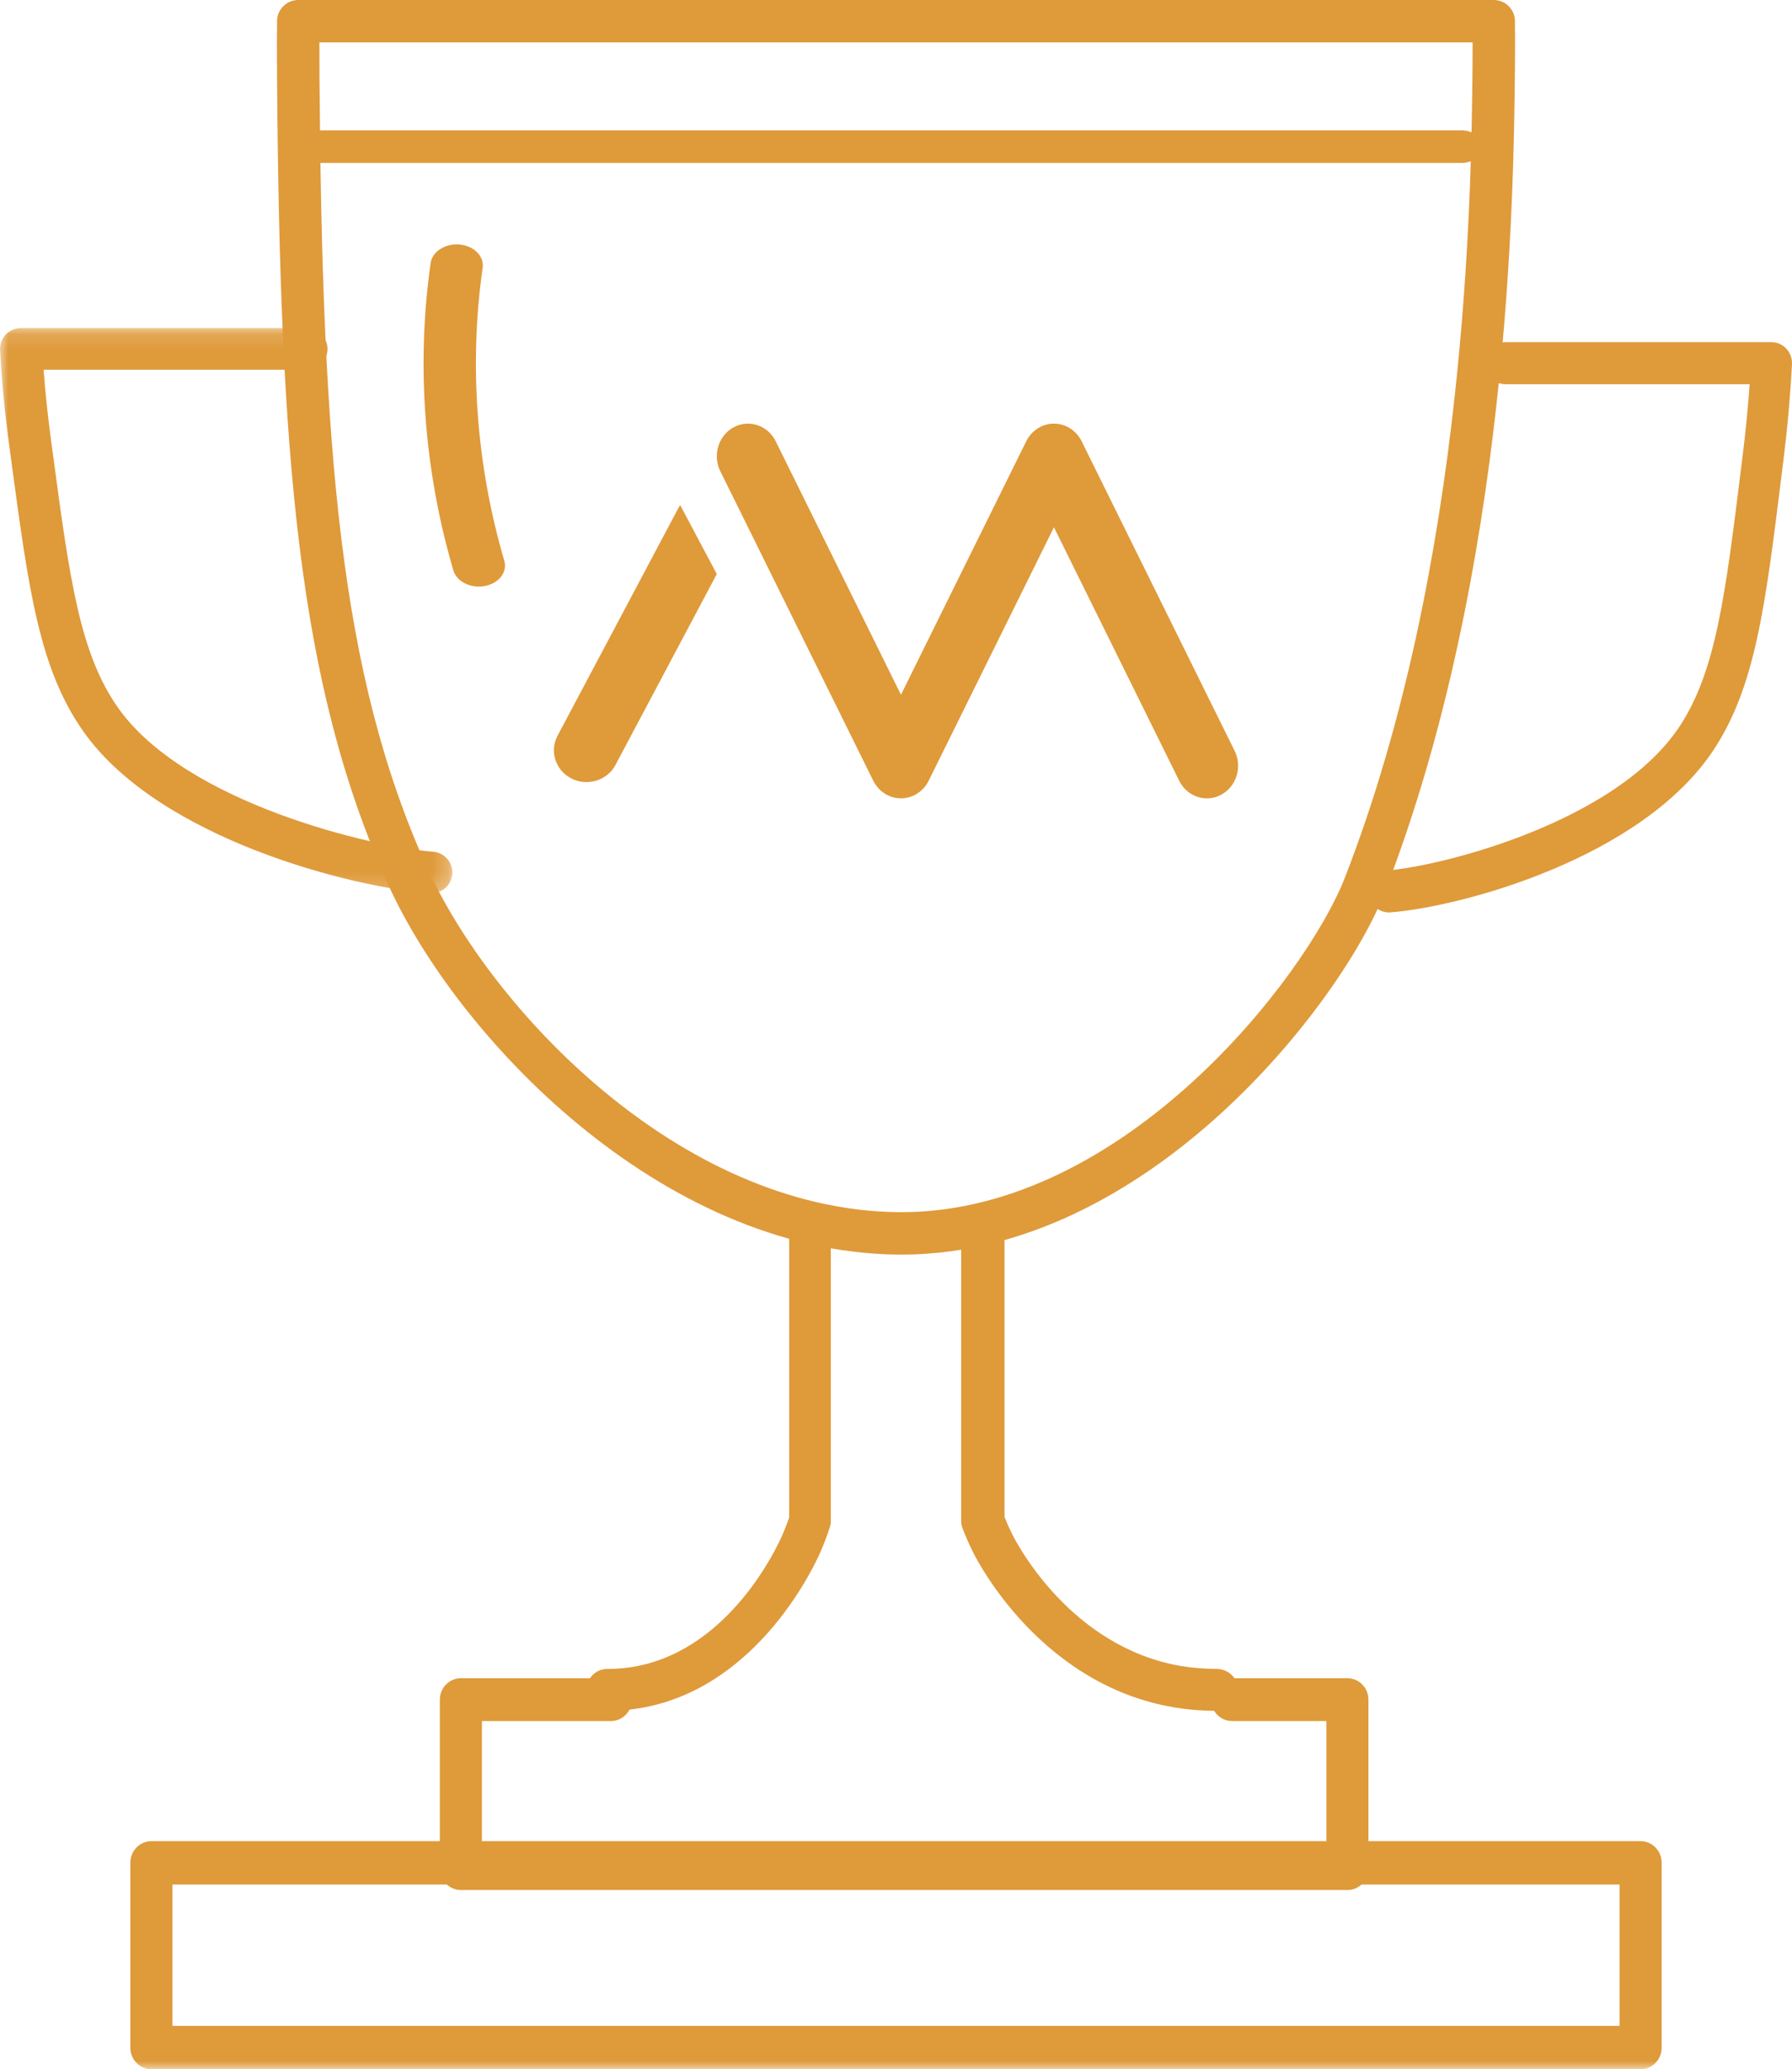 <?xml version="1.0" encoding="UTF-8"?>
<svg width="110px" height="127px" viewBox="0 0 110 127" version="1.1" xmlns="http://www.w3.org/2000/svg" xmlns:xlink="http://www.w3.org/1999/xlink">
    <!-- Generator: Sketch 60 (88103) - https://sketch.com -->
    <title>Group 22</title>
    <desc>Created with Sketch.</desc>
    <defs>
        <polygon id="path-1" points="0 0.133 27.768 0.133 27.768 34.825 0 34.825"></polygon>
        <polygon id="path-3" points="0 127 110 127 110 0 0 0"></polygon>
    </defs>
    <g id="Desktop" stroke="none" stroke-width="1" fill="none" fill-rule="evenodd">
        <g id="About-Movement" transform="translate(-110, -5337)">
            <g id="timeline" transform="translate(0, 3651)">
                <g id="Group-18" transform="translate(109, 0)">
                    <g id="Group-22" transform="translate(0, 1686)">
                        <path d="M27.183,53.178 C31.115,61.891 42.687,74.234 56.104,74.396 C56.181,74.397 56.261,74.397 56.338,74.397 C70.029,74.397 81.193,59.935 83.558,53.856 C91.093,34.492 91.316,11.62 91.389,4.103 C91.394,3.553 91.395,3.049 91.395,2.603 L20.605,2.603 C20.604,3.238 20.605,3.983 20.611,4.809 C20.782,27.608 21.846,41.348 27.183,53.178 M56.34,77 C56.252,77 56.162,77 56.073,76.999 C41.511,76.824 29.024,63.589 24.809,54.248 C19.28,41.995 18.181,27.992 18.007,4.829 C17.995,3.329 18,2.097 18.007,1.292 C18.012,0.577 18.594,0 19.309,0 L92.691,0 C93.406,0 93.987,0.575 93.993,1.289 C94,1.931 94.005,2.921 93.993,4.128 C93.919,11.762 93.693,34.992 85.986,54.8 C84.661,58.205 81.016,63.735 75.858,68.416 C71.531,72.346 64.648,77 56.34,77" id="Fill-1" fill="#DF9A3A"></path>
                        <path d="M90.704,10 L20.296,10 C19.58,10 19,9.553 19,9 C19,8.448 19.58,8 20.296,8 L90.704,8 C91.42,8 92,8.448 92,9 C92,9.553 91.42,10 90.704,10" id="Fill-3" fill="#DF9A3A"></path>
                        <path d="M38.303,105 C38.294,105 38.286,105 38.276,105 C37.57,104.998 36.999,104.422 37,103.712 C37.002,103.003 37.574,102.429 38.279,102.429 C38.29,102.432 38.296,102.43 38.303,102.43 C38.917,102.43 39.524,102.372 40.107,102.258 C45.86,101.134 48.717,94.918 49.024,94.213 C49.179,93.857 49.32,93.495 49.444,93.134 L49.444,75.286 C49.444,74.576 50.016,74 50.722,74 C51.428,74 52,74.576 52,75.286 L52,93.344 C52,93.48 51.979,93.616 51.937,93.745 C51.773,94.246 51.58,94.75 51.365,95.244 C51.004,96.076 47.627,103.407 40.595,104.781 C39.851,104.926 39.08,105 38.303,105" id="Fill-5" fill="#DF9A3A"></path>
                        <path d="M86.258,56 C85.607,56 85.054,55.485 85.004,54.808 C84.951,54.097 85.47,53.477 86.164,53.423 C89.436,53.167 100.204,50.491 104.103,44.576 C106.327,41.201 106.905,36.548 107.862,28.838 L107.981,27.878 C108.158,26.458 108.298,25.017 108.399,23.58 L93.407,23.58 C92.711,23.58 92.147,23.002 92.147,22.29 C92.147,21.577 92.711,21 93.407,21 L109.74,21 C110.087,21 110.417,21.145 110.655,21.403 C110.893,21.66 111.017,22.006 110.998,22.36 C110.895,24.309 110.72,26.275 110.479,28.205 L110.36,29.164 C109.356,37.253 108.75,42.136 106.191,46.019 C101.811,52.664 90.736,55.653 86.355,55.996 C86.323,55.999 86.29,56 86.258,56" id="Fill-7" fill="#DF9A3A"></path>
                        <g id="Group-11" transform="translate(1, 20)">
                            <mask id="mask-2" fill="white">
                                <use xlink:href="#path-1"></use>
                            </mask>
                            <g id="Clip-10"></g>
                            <path d="M26.475,34.825 C26.443,34.825 26.412,34.825 26.38,34.822 C21.696,34.483 9.85,31.527 5.162,24.954 C2.414,21.099 1.764,16.255 0.686,8.23 L0.559,7.282 C0.3,5.365 0.113,3.415 0.002,1.485 C-0.018,1.134 0.108,0.79 0.353,0.534 C0.598,0.278 0.938,0.133 1.293,0.133 L18.811,0.133 C19.526,0.133 20.104,0.706 20.104,1.412 C20.104,2.118 19.526,2.691 18.811,2.691 L2.676,2.691 C2.784,4.113 2.934,5.538 3.123,6.944 L3.251,7.893 C4.276,15.53 4.896,20.14 7.277,23.481 C11.468,29.358 23.049,32.017 26.568,32.271 C27.282,32.323 27.817,32.935 27.764,33.64 C27.715,34.313 27.146,34.825 26.475,34.825" id="Fill-9" fill="#DF9A3A" mask="url(#mask-2)"></path>
                        </g>
                        <path d="M30.391,36 C29.663,36 29.004,35.6 28.829,35.008 C27.027,28.88 26.545,22.355 27.435,16.14 C27.537,15.434 28.336,14.93 29.215,15.008 C30.096,15.089 30.729,15.727 30.628,16.433 C29.779,22.356 30.239,28.576 31.957,34.417 C32.16,35.11 31.625,35.803 30.762,35.966 C30.638,35.989 30.513,36 30.391,36" id="Fill-12" fill="#DF9A3A"></path>
                        <path d="M83.709,116 L29.291,116 C28.578,116 28,115.412 28,114.686 L28,104.314 C28,103.588 28.578,103 29.291,103 L38.499,103 C39.213,103 39.79,103.588 39.79,104.314 C39.79,105.04 39.213,105.628 38.499,105.628 L30.582,105.628 L30.582,113.372 L82.418,113.372 L82.418,105.628 L76.631,105.628 C75.919,105.628 75.34,105.04 75.34,104.314 C75.34,103.588 75.919,103 76.631,103 L83.709,103 C84.422,103 85,103.588 85,104.314 L85,114.686 C85,115.412 84.422,116 83.709,116" id="Fill-14" fill="#DF9A3A"></path>
                        <path d="M75.641,105 C74.763,105 73.893,104.928 73.051,104.785 C65.036,103.427 61.157,96.118 60.741,95.289 C60.495,94.798 60.272,94.292 60.08,93.785 C60.027,93.644 60,93.495 60,93.344 L60,75.286 C60,74.576 60.596,74 61.331,74 C62.066,74 62.662,74.576 62.662,75.286 L62.662,93.112 C62.804,93.468 62.963,93.822 63.136,94.169 C63.492,94.876 66.8,101.116 73.511,102.254 C74.209,102.372 74.911,102.418 75.667,102.43 C75.667,102.429 75.668,102.429 75.669,102.429 C76.403,102.429 76.999,103.003 77,103.712 C77.002,104.422 76.407,104.998 75.672,105 L75.641,105 Z" id="Fill-16" fill="#DF9A3A"></path>
                        <mask id="mask-4" fill="white">
                            <use xlink:href="#path-3"></use>
                        </mask>
                        <g id="Clip-19"></g>
                        <path d="M11.585,124.339 L100.415,124.339 L100.415,115.661 L11.585,115.661 L11.585,124.339 Z M101.708,127 L10.292,127 C9.578,127 9,126.404 9,125.67 L9,114.33 C9,113.595 9.578,113 10.292,113 L101.708,113 C102.422,113 103,113.595 103,114.33 L103,125.67 C103,126.404 102.422,127 101.708,127 L101.708,127 Z" id="Fill-18" fill="#DF9A3A" mask="url(#mask-4)"></path>
                        <path d="M42.641,31.184 L35.223,45.158 C34.716,46.114 35.102,47.289 36.085,47.783 C36.378,47.93 36.693,48 37.002,48 C37.726,48 38.427,47.616 38.782,46.946 L45,35.232 L42.753,31 C42.712,31.059 42.675,31.12 42.641,31.184" id="Fill-20" fill="#DF9A3A" mask="url(#mask-4)"></path>
                        <path d="M67.396,27.083 C67.067,26.419 66.411,26 65.695,26 C64.979,26 64.323,26.419 63.994,27.083 L56.305,42.64 L48.616,27.083 C48.131,26.102 46.976,25.716 46.036,26.224 C45.097,26.73 44.729,27.937 45.214,28.918 L54.604,47.917 C54.607,47.921 54.609,47.925 54.611,47.929 C54.65,48.006 54.692,48.079 54.739,48.149 C54.748,48.161 54.756,48.172 54.765,48.184 C54.805,48.241 54.849,48.296 54.895,48.348 C54.907,48.364 54.919,48.378 54.933,48.392 C54.987,48.451 55.045,48.507 55.107,48.559 C55.113,48.564 55.119,48.568 55.125,48.572 C55.179,48.617 55.237,48.659 55.298,48.699 C55.319,48.711 55.339,48.724 55.361,48.737 C55.383,48.75 55.404,48.764 55.427,48.776 C55.456,48.792 55.486,48.804 55.515,48.818 C55.534,48.827 55.553,48.837 55.573,48.845 C55.647,48.878 55.72,48.905 55.796,48.927 L55.796,48.927 C55.872,48.95 55.948,48.964 56.024,48.976 C56.043,48.98 56.062,48.981 56.081,48.984 C56.144,48.991 56.207,48.996 56.269,48.997 C56.282,48.997 56.294,49 56.306,49 C56.312,49 56.318,48.999 56.324,48.998 C56.382,48.998 56.438,48.994 56.495,48.988 C56.521,48.985 56.548,48.981 56.574,48.978 C56.625,48.97 56.676,48.962 56.726,48.95 C56.754,48.943 56.781,48.934 56.808,48.927 C56.85,48.915 56.89,48.902 56.93,48.888 C56.956,48.879 56.982,48.868 57.008,48.857 C57.053,48.839 57.097,48.818 57.14,48.797 C57.154,48.789 57.169,48.784 57.183,48.776 C57.19,48.773 57.196,48.769 57.203,48.764 C57.235,48.746 57.265,48.728 57.296,48.708 C57.32,48.693 57.344,48.679 57.367,48.663 C57.395,48.643 57.421,48.622 57.449,48.6 C57.472,48.582 57.497,48.564 57.52,48.545 C57.543,48.525 57.564,48.505 57.585,48.484 C57.611,48.46 57.636,48.436 57.66,48.412 C57.677,48.394 57.693,48.374 57.71,48.355 C57.736,48.325 57.763,48.296 57.787,48.265 C57.801,48.248 57.813,48.23 57.825,48.212 C57.851,48.177 57.877,48.142 57.9,48.105 C57.911,48.087 57.921,48.068 57.932,48.05 C57.954,48.012 57.976,47.973 57.997,47.933 C58,47.927 58.003,47.922 58.006,47.917 L65.695,32.36 L73.384,47.917 C73.724,48.605 74.394,49 75.087,49 C75.382,49 75.683,48.928 75.963,48.776 C76.903,48.27 77.272,47.064 76.786,46.082 L67.396,27.083 Z" id="Fill-21" fill="#DF9A3A" mask="url(#mask-4)"></path>
                    </g>
                </g>
            </g>
        </g>
    </g>
</svg>
